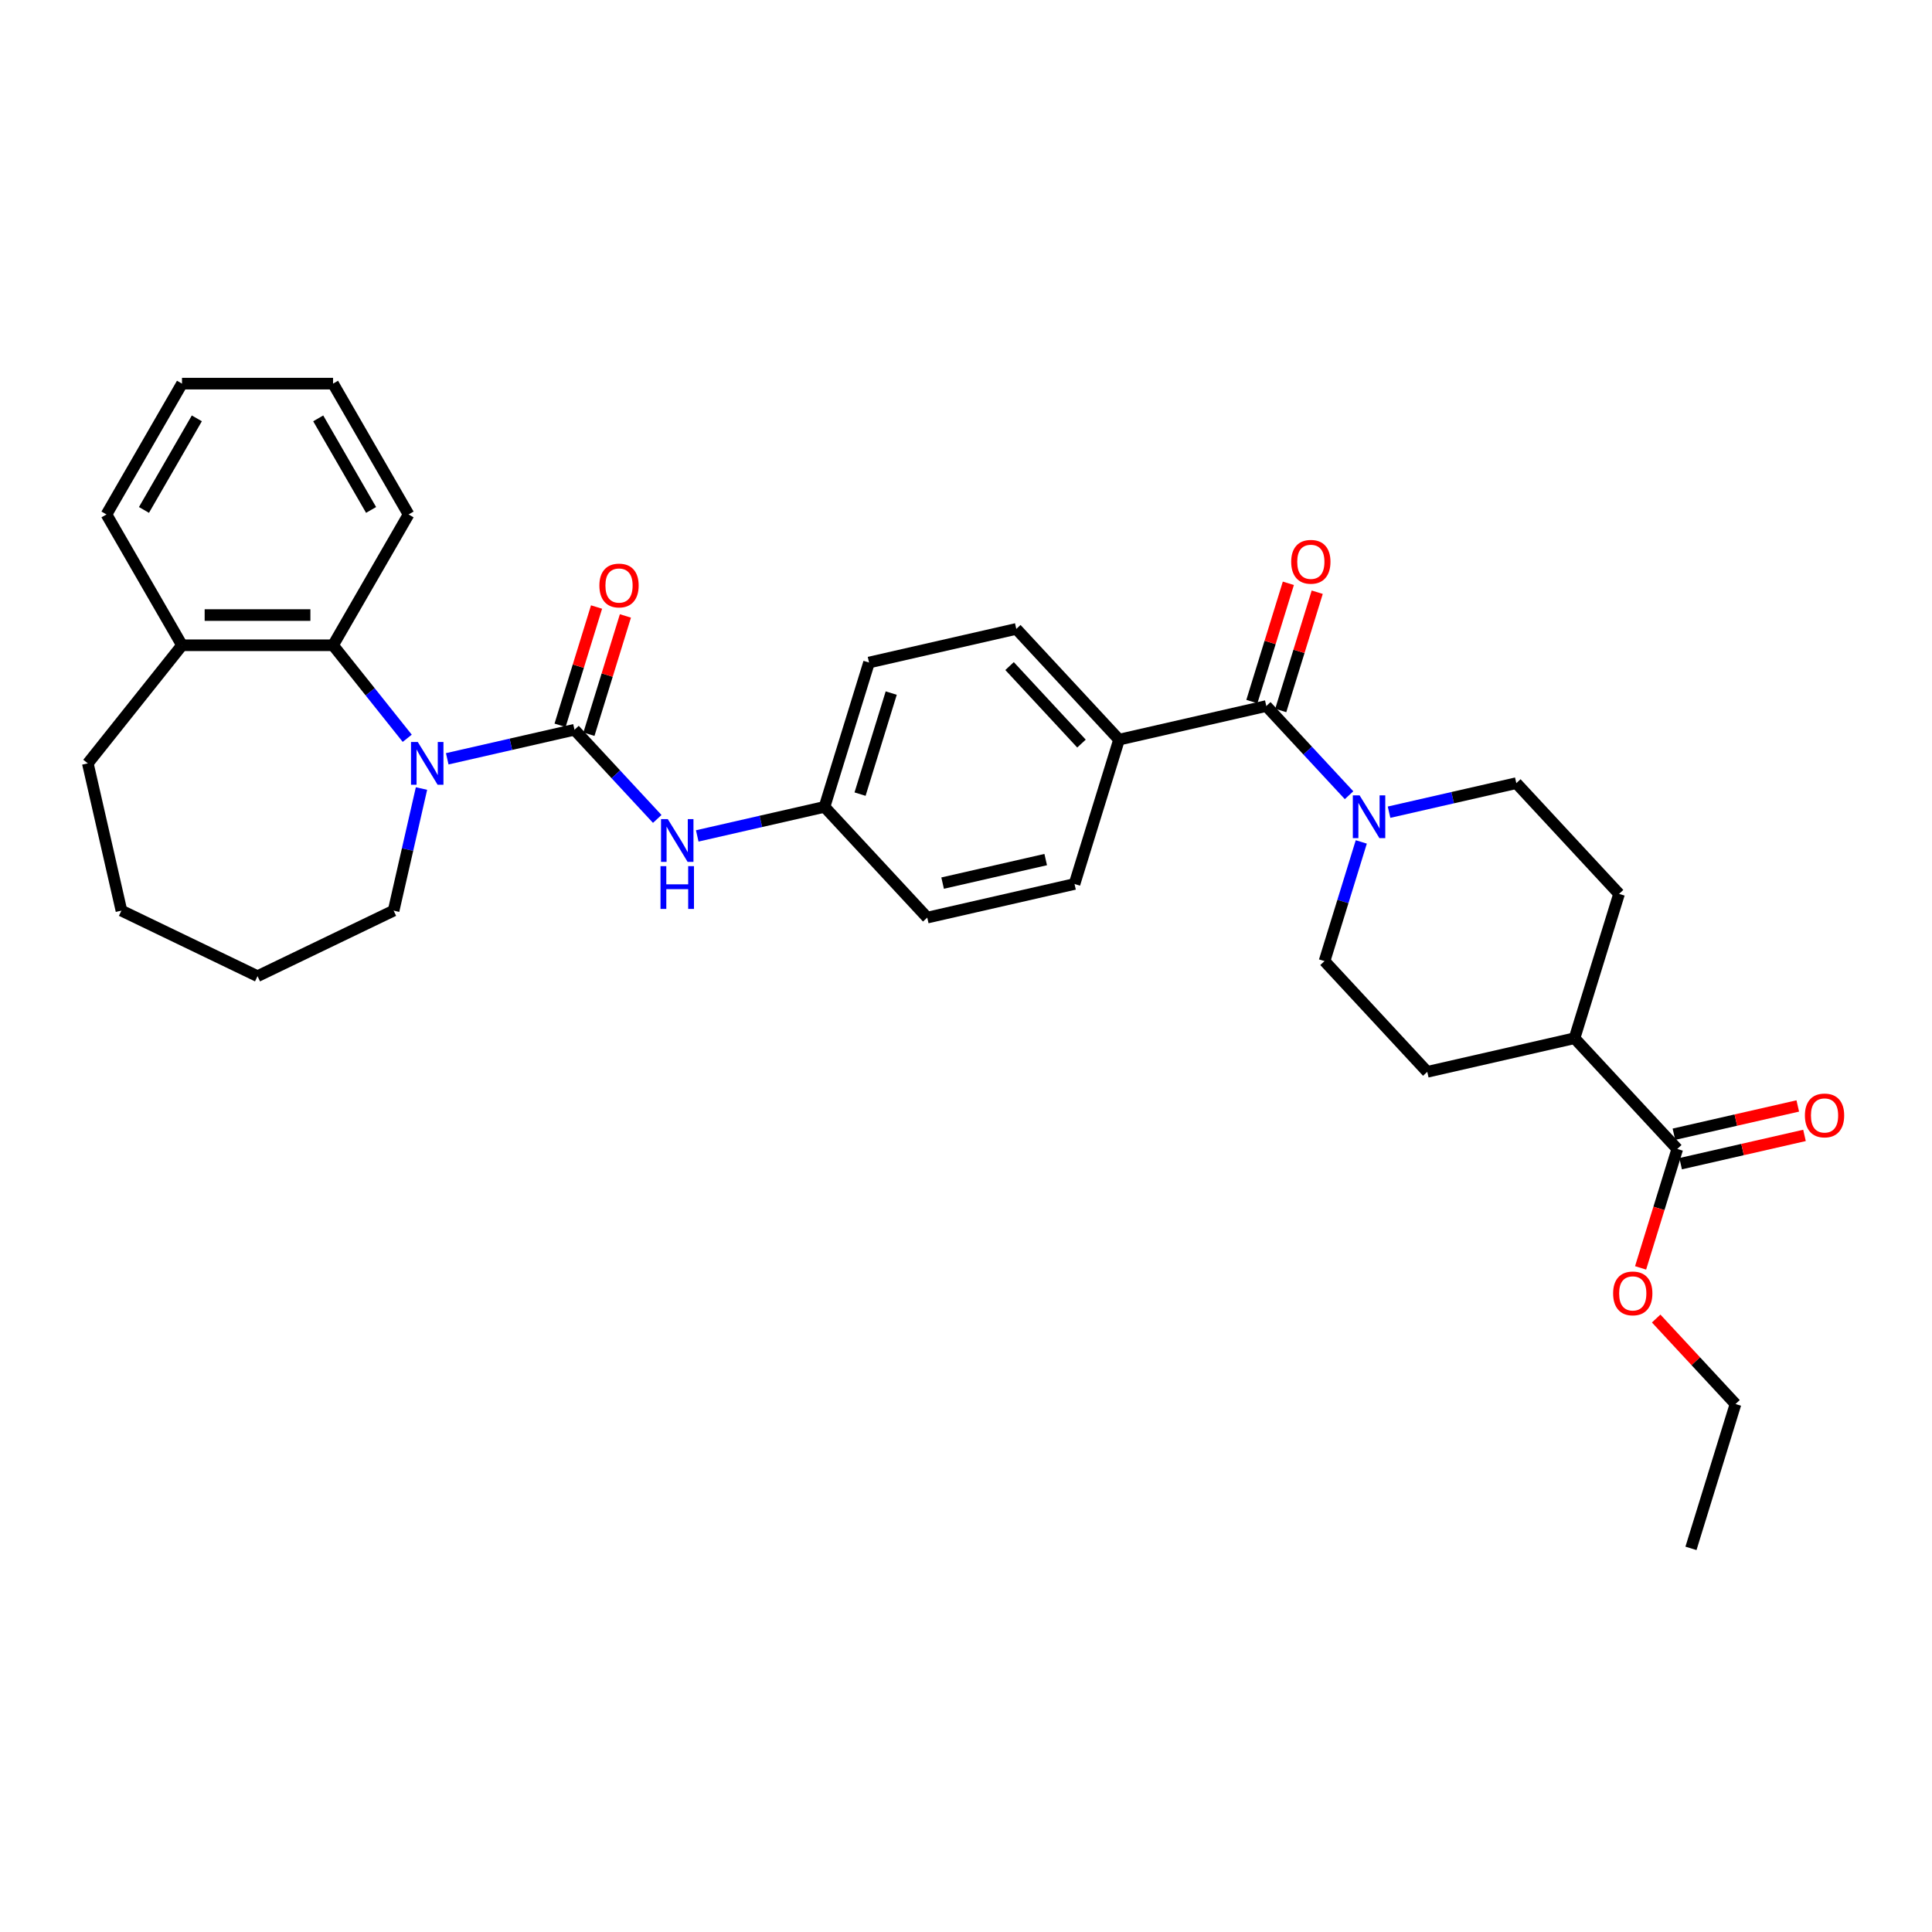 <?xml version='1.0' encoding='iso-8859-1'?>
<svg version='1.1' baseProfile='full'
              xmlns='http://www.w3.org/2000/svg'
                      xmlns:rdkit='http://www.rdkit.org/xml'
                      xmlns:xlink='http://www.w3.org/1999/xlink'
                  xml:space='preserve'
width='1000px' height='1000px' viewBox='0 0 1000 1000'>
<!-- END OF HEADER -->
<rect style='opacity:1.0;fill:#FFFFFF;stroke:none' width='1000' height='1000' x='0' y='0'> </rect>
<path class='bond-0' d='M 297.36,377.718 L 264.423,385.236' style='fill:none;fill-rule:evenodd;stroke:#000000;stroke-width:6px;stroke-linecap:butt;stroke-linejoin:miter;stroke-opacity:1' />
<path class='bond-0' d='M 264.423,385.236 L 231.487,392.753' style='fill:none;fill-rule:evenodd;stroke:#0000FF;stroke-width:6px;stroke-linecap:butt;stroke-linejoin:miter;stroke-opacity:1' />
<path class='bond-4' d='M 297.36,377.718 L 318.774,400.797' style='fill:none;fill-rule:evenodd;stroke:#000000;stroke-width:6px;stroke-linecap:butt;stroke-linejoin:miter;stroke-opacity:1' />
<path class='bond-4' d='M 318.774,400.797 L 340.188,423.875' style='fill:none;fill-rule:evenodd;stroke:#0000FF;stroke-width:6px;stroke-linecap:butt;stroke-linejoin:miter;stroke-opacity:1' />
<path class='bond-7' d='M 304.831,380.023 L 314.272,349.414' style='fill:none;fill-rule:evenodd;stroke:#000000;stroke-width:6px;stroke-linecap:butt;stroke-linejoin:miter;stroke-opacity:1' />
<path class='bond-7' d='M 314.272,349.414 L 323.714,318.806' style='fill:none;fill-rule:evenodd;stroke:#FF0000;stroke-width:6px;stroke-linecap:butt;stroke-linejoin:miter;stroke-opacity:1' />
<path class='bond-7' d='M 289.889,375.413 L 299.33,344.805' style='fill:none;fill-rule:evenodd;stroke:#000000;stroke-width:6px;stroke-linecap:butt;stroke-linejoin:miter;stroke-opacity:1' />
<path class='bond-7' d='M 299.33,344.805 L 308.772,314.197' style='fill:none;fill-rule:evenodd;stroke:#FF0000;stroke-width:6px;stroke-linecap:butt;stroke-linejoin:miter;stroke-opacity:1' />
<path class='bond-3' d='M 210.783,382.135 L 191.585,358.062' style='fill:none;fill-rule:evenodd;stroke:#0000FF;stroke-width:6px;stroke-linecap:butt;stroke-linejoin:miter;stroke-opacity:1' />
<path class='bond-3' d='M 191.585,358.062 L 172.387,333.988' style='fill:none;fill-rule:evenodd;stroke:#000000;stroke-width:6px;stroke-linecap:butt;stroke-linejoin:miter;stroke-opacity:1' />
<path class='bond-19' d='M 218.162,408.141 L 210.95,439.741' style='fill:none;fill-rule:evenodd;stroke:#0000FF;stroke-width:6px;stroke-linecap:butt;stroke-linejoin:miter;stroke-opacity:1' />
<path class='bond-19' d='M 210.95,439.741 L 203.737,471.341' style='fill:none;fill-rule:evenodd;stroke:#000000;stroke-width:6px;stroke-linecap:butt;stroke-linejoin:miter;stroke-opacity:1' />
<path class='bond-1' d='M 655.439,365.44 L 579.214,382.838' style='fill:none;fill-rule:evenodd;stroke:#000000;stroke-width:6px;stroke-linecap:butt;stroke-linejoin:miter;stroke-opacity:1' />
<path class='bond-2' d='M 655.439,365.44 L 676.853,388.519' style='fill:none;fill-rule:evenodd;stroke:#000000;stroke-width:6px;stroke-linecap:butt;stroke-linejoin:miter;stroke-opacity:1' />
<path class='bond-2' d='M 676.853,388.519 L 698.267,411.598' style='fill:none;fill-rule:evenodd;stroke:#0000FF;stroke-width:6px;stroke-linecap:butt;stroke-linejoin:miter;stroke-opacity:1' />
<path class='bond-11' d='M 662.91,367.745 L 672.351,337.137' style='fill:none;fill-rule:evenodd;stroke:#000000;stroke-width:6px;stroke-linecap:butt;stroke-linejoin:miter;stroke-opacity:1' />
<path class='bond-11' d='M 672.351,337.137 L 681.793,306.528' style='fill:none;fill-rule:evenodd;stroke:#FF0000;stroke-width:6px;stroke-linecap:butt;stroke-linejoin:miter;stroke-opacity:1' />
<path class='bond-11' d='M 647.968,363.136 L 657.409,332.527' style='fill:none;fill-rule:evenodd;stroke:#000000;stroke-width:6px;stroke-linecap:butt;stroke-linejoin:miter;stroke-opacity:1' />
<path class='bond-11' d='M 657.409,332.527 L 666.851,301.919' style='fill:none;fill-rule:evenodd;stroke:#FF0000;stroke-width:6px;stroke-linecap:butt;stroke-linejoin:miter;stroke-opacity:1' />
<path class='bond-8' d='M 704.6,435.78 L 695.087,466.623' style='fill:none;fill-rule:evenodd;stroke:#0000FF;stroke-width:6px;stroke-linecap:butt;stroke-linejoin:miter;stroke-opacity:1' />
<path class='bond-8' d='M 695.087,466.623 L 685.573,497.466' style='fill:none;fill-rule:evenodd;stroke:#000000;stroke-width:6px;stroke-linecap:butt;stroke-linejoin:miter;stroke-opacity:1' />
<path class='bond-9' d='M 718.97,420.391 L 751.907,412.874' style='fill:none;fill-rule:evenodd;stroke:#0000FF;stroke-width:6px;stroke-linecap:butt;stroke-linejoin:miter;stroke-opacity:1' />
<path class='bond-9' d='M 751.907,412.874 L 784.843,405.356' style='fill:none;fill-rule:evenodd;stroke:#000000;stroke-width:6px;stroke-linecap:butt;stroke-linejoin:miter;stroke-opacity:1' />
<path class='bond-12' d='M 172.387,333.988 L 94.202,333.988' style='fill:none;fill-rule:evenodd;stroke:#000000;stroke-width:6px;stroke-linecap:butt;stroke-linejoin:miter;stroke-opacity:1' />
<path class='bond-12' d='M 160.66,318.351 L 105.93,318.351' style='fill:none;fill-rule:evenodd;stroke:#000000;stroke-width:6px;stroke-linecap:butt;stroke-linejoin:miter;stroke-opacity:1' />
<path class='bond-23' d='M 172.387,333.988 L 211.48,266.278' style='fill:none;fill-rule:evenodd;stroke:#000000;stroke-width:6px;stroke-linecap:butt;stroke-linejoin:miter;stroke-opacity:1' />
<path class='bond-16' d='M 360.891,432.669 L 393.828,425.151' style='fill:none;fill-rule:evenodd;stroke:#0000FF;stroke-width:6px;stroke-linecap:butt;stroke-linejoin:miter;stroke-opacity:1' />
<path class='bond-16' d='M 393.828,425.151 L 426.764,417.634' style='fill:none;fill-rule:evenodd;stroke:#000000;stroke-width:6px;stroke-linecap:butt;stroke-linejoin:miter;stroke-opacity:1' />
<path class='bond-5' d='M 868.156,594.695 L 814.977,537.382' style='fill:none;fill-rule:evenodd;stroke:#000000;stroke-width:6px;stroke-linecap:butt;stroke-linejoin:miter;stroke-opacity:1' />
<path class='bond-13' d='M 869.896,602.318 L 901.949,595.002' style='fill:none;fill-rule:evenodd;stroke:#000000;stroke-width:6px;stroke-linecap:butt;stroke-linejoin:miter;stroke-opacity:1' />
<path class='bond-13' d='M 901.949,595.002 L 934.002,587.686' style='fill:none;fill-rule:evenodd;stroke:#FF0000;stroke-width:6px;stroke-linecap:butt;stroke-linejoin:miter;stroke-opacity:1' />
<path class='bond-13' d='M 866.417,587.073 L 898.47,579.757' style='fill:none;fill-rule:evenodd;stroke:#000000;stroke-width:6px;stroke-linecap:butt;stroke-linejoin:miter;stroke-opacity:1' />
<path class='bond-13' d='M 898.47,579.757 L 930.523,572.441' style='fill:none;fill-rule:evenodd;stroke:#FF0000;stroke-width:6px;stroke-linecap:butt;stroke-linejoin:miter;stroke-opacity:1' />
<path class='bond-20' d='M 868.156,594.695 L 858.662,625.476' style='fill:none;fill-rule:evenodd;stroke:#000000;stroke-width:6px;stroke-linecap:butt;stroke-linejoin:miter;stroke-opacity:1' />
<path class='bond-20' d='M 858.662,625.476 L 849.167,656.256' style='fill:none;fill-rule:evenodd;stroke:#FF0000;stroke-width:6px;stroke-linecap:butt;stroke-linejoin:miter;stroke-opacity:1' />
<path class='bond-6' d='M 579.214,382.838 L 526.035,325.524' style='fill:none;fill-rule:evenodd;stroke:#000000;stroke-width:6px;stroke-linecap:butt;stroke-linejoin:miter;stroke-opacity:1' />
<path class='bond-6' d='M 559.774,384.877 L 522.549,344.757' style='fill:none;fill-rule:evenodd;stroke:#000000;stroke-width:6px;stroke-linecap:butt;stroke-linejoin:miter;stroke-opacity:1' />
<path class='bond-32' d='M 579.214,382.838 L 556.168,457.55' style='fill:none;fill-rule:evenodd;stroke:#000000;stroke-width:6px;stroke-linecap:butt;stroke-linejoin:miter;stroke-opacity:1' />
<path class='bond-14' d='M 685.573,497.466 L 738.752,554.78' style='fill:none;fill-rule:evenodd;stroke:#000000;stroke-width:6px;stroke-linecap:butt;stroke-linejoin:miter;stroke-opacity:1' />
<path class='bond-15' d='M 784.843,405.356 L 838.023,462.67' style='fill:none;fill-rule:evenodd;stroke:#000000;stroke-width:6px;stroke-linecap:butt;stroke-linejoin:miter;stroke-opacity:1' />
<path class='bond-10' d='M 814.977,537.382 L 838.023,462.67' style='fill:none;fill-rule:evenodd;stroke:#000000;stroke-width:6px;stroke-linecap:butt;stroke-linejoin:miter;stroke-opacity:1' />
<path class='bond-35' d='M 814.977,537.382 L 738.752,554.78' style='fill:none;fill-rule:evenodd;stroke:#000000;stroke-width:6px;stroke-linecap:butt;stroke-linejoin:miter;stroke-opacity:1' />
<path class='bond-24' d='M 94.202,333.988 L 55.11,266.278' style='fill:none;fill-rule:evenodd;stroke:#000000;stroke-width:6px;stroke-linecap:butt;stroke-linejoin:miter;stroke-opacity:1' />
<path class='bond-25' d='M 94.202,333.988 L 45.455,395.116' style='fill:none;fill-rule:evenodd;stroke:#000000;stroke-width:6px;stroke-linecap:butt;stroke-linejoin:miter;stroke-opacity:1' />
<path class='bond-21' d='M 426.764,417.634 L 479.944,474.948' style='fill:none;fill-rule:evenodd;stroke:#000000;stroke-width:6px;stroke-linecap:butt;stroke-linejoin:miter;stroke-opacity:1' />
<path class='bond-22' d='M 426.764,417.634 L 449.81,342.922' style='fill:none;fill-rule:evenodd;stroke:#000000;stroke-width:6px;stroke-linecap:butt;stroke-linejoin:miter;stroke-opacity:1' />
<path class='bond-22' d='M 445.163,411.036 L 461.295,358.738' style='fill:none;fill-rule:evenodd;stroke:#000000;stroke-width:6px;stroke-linecap:butt;stroke-linejoin:miter;stroke-opacity:1' />
<path class='bond-17' d='M 526.035,325.524 L 449.81,342.922' style='fill:none;fill-rule:evenodd;stroke:#000000;stroke-width:6px;stroke-linecap:butt;stroke-linejoin:miter;stroke-opacity:1' />
<path class='bond-18' d='M 556.168,457.55 L 479.944,474.948' style='fill:none;fill-rule:evenodd;stroke:#000000;stroke-width:6px;stroke-linecap:butt;stroke-linejoin:miter;stroke-opacity:1' />
<path class='bond-18' d='M 541.255,444.915 L 487.898,457.093' style='fill:none;fill-rule:evenodd;stroke:#000000;stroke-width:6px;stroke-linecap:butt;stroke-linejoin:miter;stroke-opacity:1' />
<path class='bond-27' d='M 203.737,471.341 L 133.295,505.264' style='fill:none;fill-rule:evenodd;stroke:#000000;stroke-width:6px;stroke-linecap:butt;stroke-linejoin:miter;stroke-opacity:1' />
<path class='bond-26' d='M 857.23,682.468 L 877.76,704.594' style='fill:none;fill-rule:evenodd;stroke:#FF0000;stroke-width:6px;stroke-linecap:butt;stroke-linejoin:miter;stroke-opacity:1' />
<path class='bond-26' d='M 877.76,704.594 L 898.29,726.721' style='fill:none;fill-rule:evenodd;stroke:#000000;stroke-width:6px;stroke-linecap:butt;stroke-linejoin:miter;stroke-opacity:1' />
<path class='bond-28' d='M 211.48,266.278 L 172.387,198.568' style='fill:none;fill-rule:evenodd;stroke:#000000;stroke-width:6px;stroke-linecap:butt;stroke-linejoin:miter;stroke-opacity:1' />
<path class='bond-28' d='M 192.074,263.94 L 164.709,216.543' style='fill:none;fill-rule:evenodd;stroke:#000000;stroke-width:6px;stroke-linecap:butt;stroke-linejoin:miter;stroke-opacity:1' />
<path class='bond-34' d='M 55.11,266.278 L 94.202,198.568' style='fill:none;fill-rule:evenodd;stroke:#000000;stroke-width:6px;stroke-linecap:butt;stroke-linejoin:miter;stroke-opacity:1' />
<path class='bond-34' d='M 74.516,263.94 L 101.88,216.543' style='fill:none;fill-rule:evenodd;stroke:#000000;stroke-width:6px;stroke-linecap:butt;stroke-linejoin:miter;stroke-opacity:1' />
<path class='bond-33' d='M 45.455,395.116 L 62.852,471.341' style='fill:none;fill-rule:evenodd;stroke:#000000;stroke-width:6px;stroke-linecap:butt;stroke-linejoin:miter;stroke-opacity:1' />
<path class='bond-29' d='M 898.29,726.721 L 875.245,801.432' style='fill:none;fill-rule:evenodd;stroke:#000000;stroke-width:6px;stroke-linecap:butt;stroke-linejoin:miter;stroke-opacity:1' />
<path class='bond-30' d='M 133.295,505.264 L 62.852,471.341' style='fill:none;fill-rule:evenodd;stroke:#000000;stroke-width:6px;stroke-linecap:butt;stroke-linejoin:miter;stroke-opacity:1' />
<path class='bond-31' d='M 172.387,198.568 L 94.202,198.568' style='fill:none;fill-rule:evenodd;stroke:#000000;stroke-width:6px;stroke-linecap:butt;stroke-linejoin:miter;stroke-opacity:1' />
<path  class='atom-1' d='M 216.241 384.045
L 223.496 395.773
Q 224.215 396.93, 225.373 399.025
Q 226.53 401.12, 226.592 401.246
L 226.592 384.045
L 229.532 384.045
L 229.532 406.187
L 226.498 406.187
L 218.711 393.364
Q 217.804 391.863, 216.835 390.143
Q 215.897 388.423, 215.615 387.891
L 215.615 406.187
L 212.738 406.187
L 212.738 384.045
L 216.241 384.045
' fill='#0000FF'/>
<path  class='atom-3' d='M 703.724 411.683
L 710.979 423.411
Q 711.699 424.568, 712.856 426.663
Q 714.013 428.759, 714.076 428.884
L 714.076 411.683
L 717.015 411.683
L 717.015 433.825
L 713.982 433.825
L 706.195 421.003
Q 705.288 419.502, 704.318 417.782
Q 703.38 416.062, 703.098 415.53
L 703.098 433.825
L 700.221 433.825
L 700.221 411.683
L 703.724 411.683
' fill='#0000FF'/>
<path  class='atom-5' d='M 345.645 423.961
L 352.9 435.688
Q 353.62 436.846, 354.777 438.941
Q 355.934 441.036, 355.997 441.161
L 355.997 423.961
L 358.936 423.961
L 358.936 446.103
L 355.903 446.103
L 348.116 433.28
Q 347.209 431.779, 346.239 430.059
Q 345.301 428.339, 345.019 427.807
L 345.019 446.103
L 342.142 446.103
L 342.142 423.961
L 345.645 423.961
' fill='#0000FF'/>
<path  class='atom-5' d='M 341.876 448.317
L 344.879 448.317
L 344.879 457.73
L 356.2 457.73
L 356.2 448.317
L 359.202 448.317
L 359.202 470.459
L 356.2 470.459
L 356.2 460.232
L 344.879 460.232
L 344.879 470.459
L 341.876 470.459
L 341.876 448.317
' fill='#0000FF'/>
<path  class='atom-8' d='M 310.241 303.069
Q 310.241 297.752, 312.868 294.781
Q 315.495 291.81, 320.405 291.81
Q 325.315 291.81, 327.942 294.781
Q 330.569 297.752, 330.569 303.069
Q 330.569 308.448, 327.911 311.513
Q 325.253 314.546, 320.405 314.546
Q 315.527 314.546, 312.868 311.513
Q 310.241 308.479, 310.241 303.069
M 320.405 312.045
Q 323.783 312.045, 325.597 309.793
Q 327.442 307.51, 327.442 303.069
Q 327.442 298.722, 325.597 296.533
Q 323.783 294.312, 320.405 294.312
Q 317.028 294.312, 315.183 296.501
Q 313.369 298.691, 313.369 303.069
Q 313.369 307.541, 315.183 309.793
Q 317.028 312.045, 320.405 312.045
' fill='#FF0000'/>
<path  class='atom-12' d='M 668.32 290.791
Q 668.32 285.475, 670.947 282.504
Q 673.574 279.533, 678.484 279.533
Q 683.394 279.533, 686.021 282.504
Q 688.648 285.475, 688.648 290.791
Q 688.648 296.17, 685.99 299.235
Q 683.332 302.269, 678.484 302.269
Q 673.606 302.269, 670.947 299.235
Q 668.32 296.202, 668.32 290.791
M 678.484 299.767
Q 681.862 299.767, 683.676 297.515
Q 685.521 295.232, 685.521 290.791
Q 685.521 286.444, 683.676 284.255
Q 681.862 282.035, 678.484 282.035
Q 675.107 282.035, 673.262 284.224
Q 671.448 286.413, 671.448 290.791
Q 671.448 295.264, 673.262 297.515
Q 675.107 299.767, 678.484 299.767
' fill='#FF0000'/>
<path  class='atom-14' d='M 934.217 577.36
Q 934.217 572.044, 936.844 569.073
Q 939.471 566.102, 944.381 566.102
Q 949.291 566.102, 951.918 569.073
Q 954.545 572.044, 954.545 577.36
Q 954.545 582.739, 951.887 585.804
Q 949.229 588.838, 944.381 588.838
Q 939.503 588.838, 936.844 585.804
Q 934.217 582.771, 934.217 577.36
M 944.381 586.336
Q 947.759 586.336, 949.573 584.084
Q 951.418 581.801, 951.418 577.36
Q 951.418 573.013, 949.573 570.824
Q 947.759 568.603, 944.381 568.603
Q 941.004 568.603, 939.159 570.793
Q 937.345 572.982, 937.345 577.36
Q 937.345 581.832, 939.159 584.084
Q 941.004 586.336, 944.381 586.336
' fill='#FF0000'/>
<path  class='atom-21' d='M 834.947 669.47
Q 834.947 664.153, 837.574 661.182
Q 840.201 658.211, 845.111 658.211
Q 850.021 658.211, 852.648 661.182
Q 855.275 664.153, 855.275 669.47
Q 855.275 674.849, 852.617 677.914
Q 849.958 680.947, 845.111 680.947
Q 840.232 680.947, 837.574 677.914
Q 834.947 674.88, 834.947 669.47
M 845.111 678.445
Q 848.489 678.445, 850.303 676.194
Q 852.148 673.911, 852.148 669.47
Q 852.148 665.123, 850.303 662.933
Q 848.489 660.713, 845.111 660.713
Q 841.733 660.713, 839.888 662.902
Q 838.074 665.091, 838.074 669.47
Q 838.074 673.942, 839.888 676.194
Q 841.733 678.445, 845.111 678.445
' fill='#FF0000'/>
</svg>
